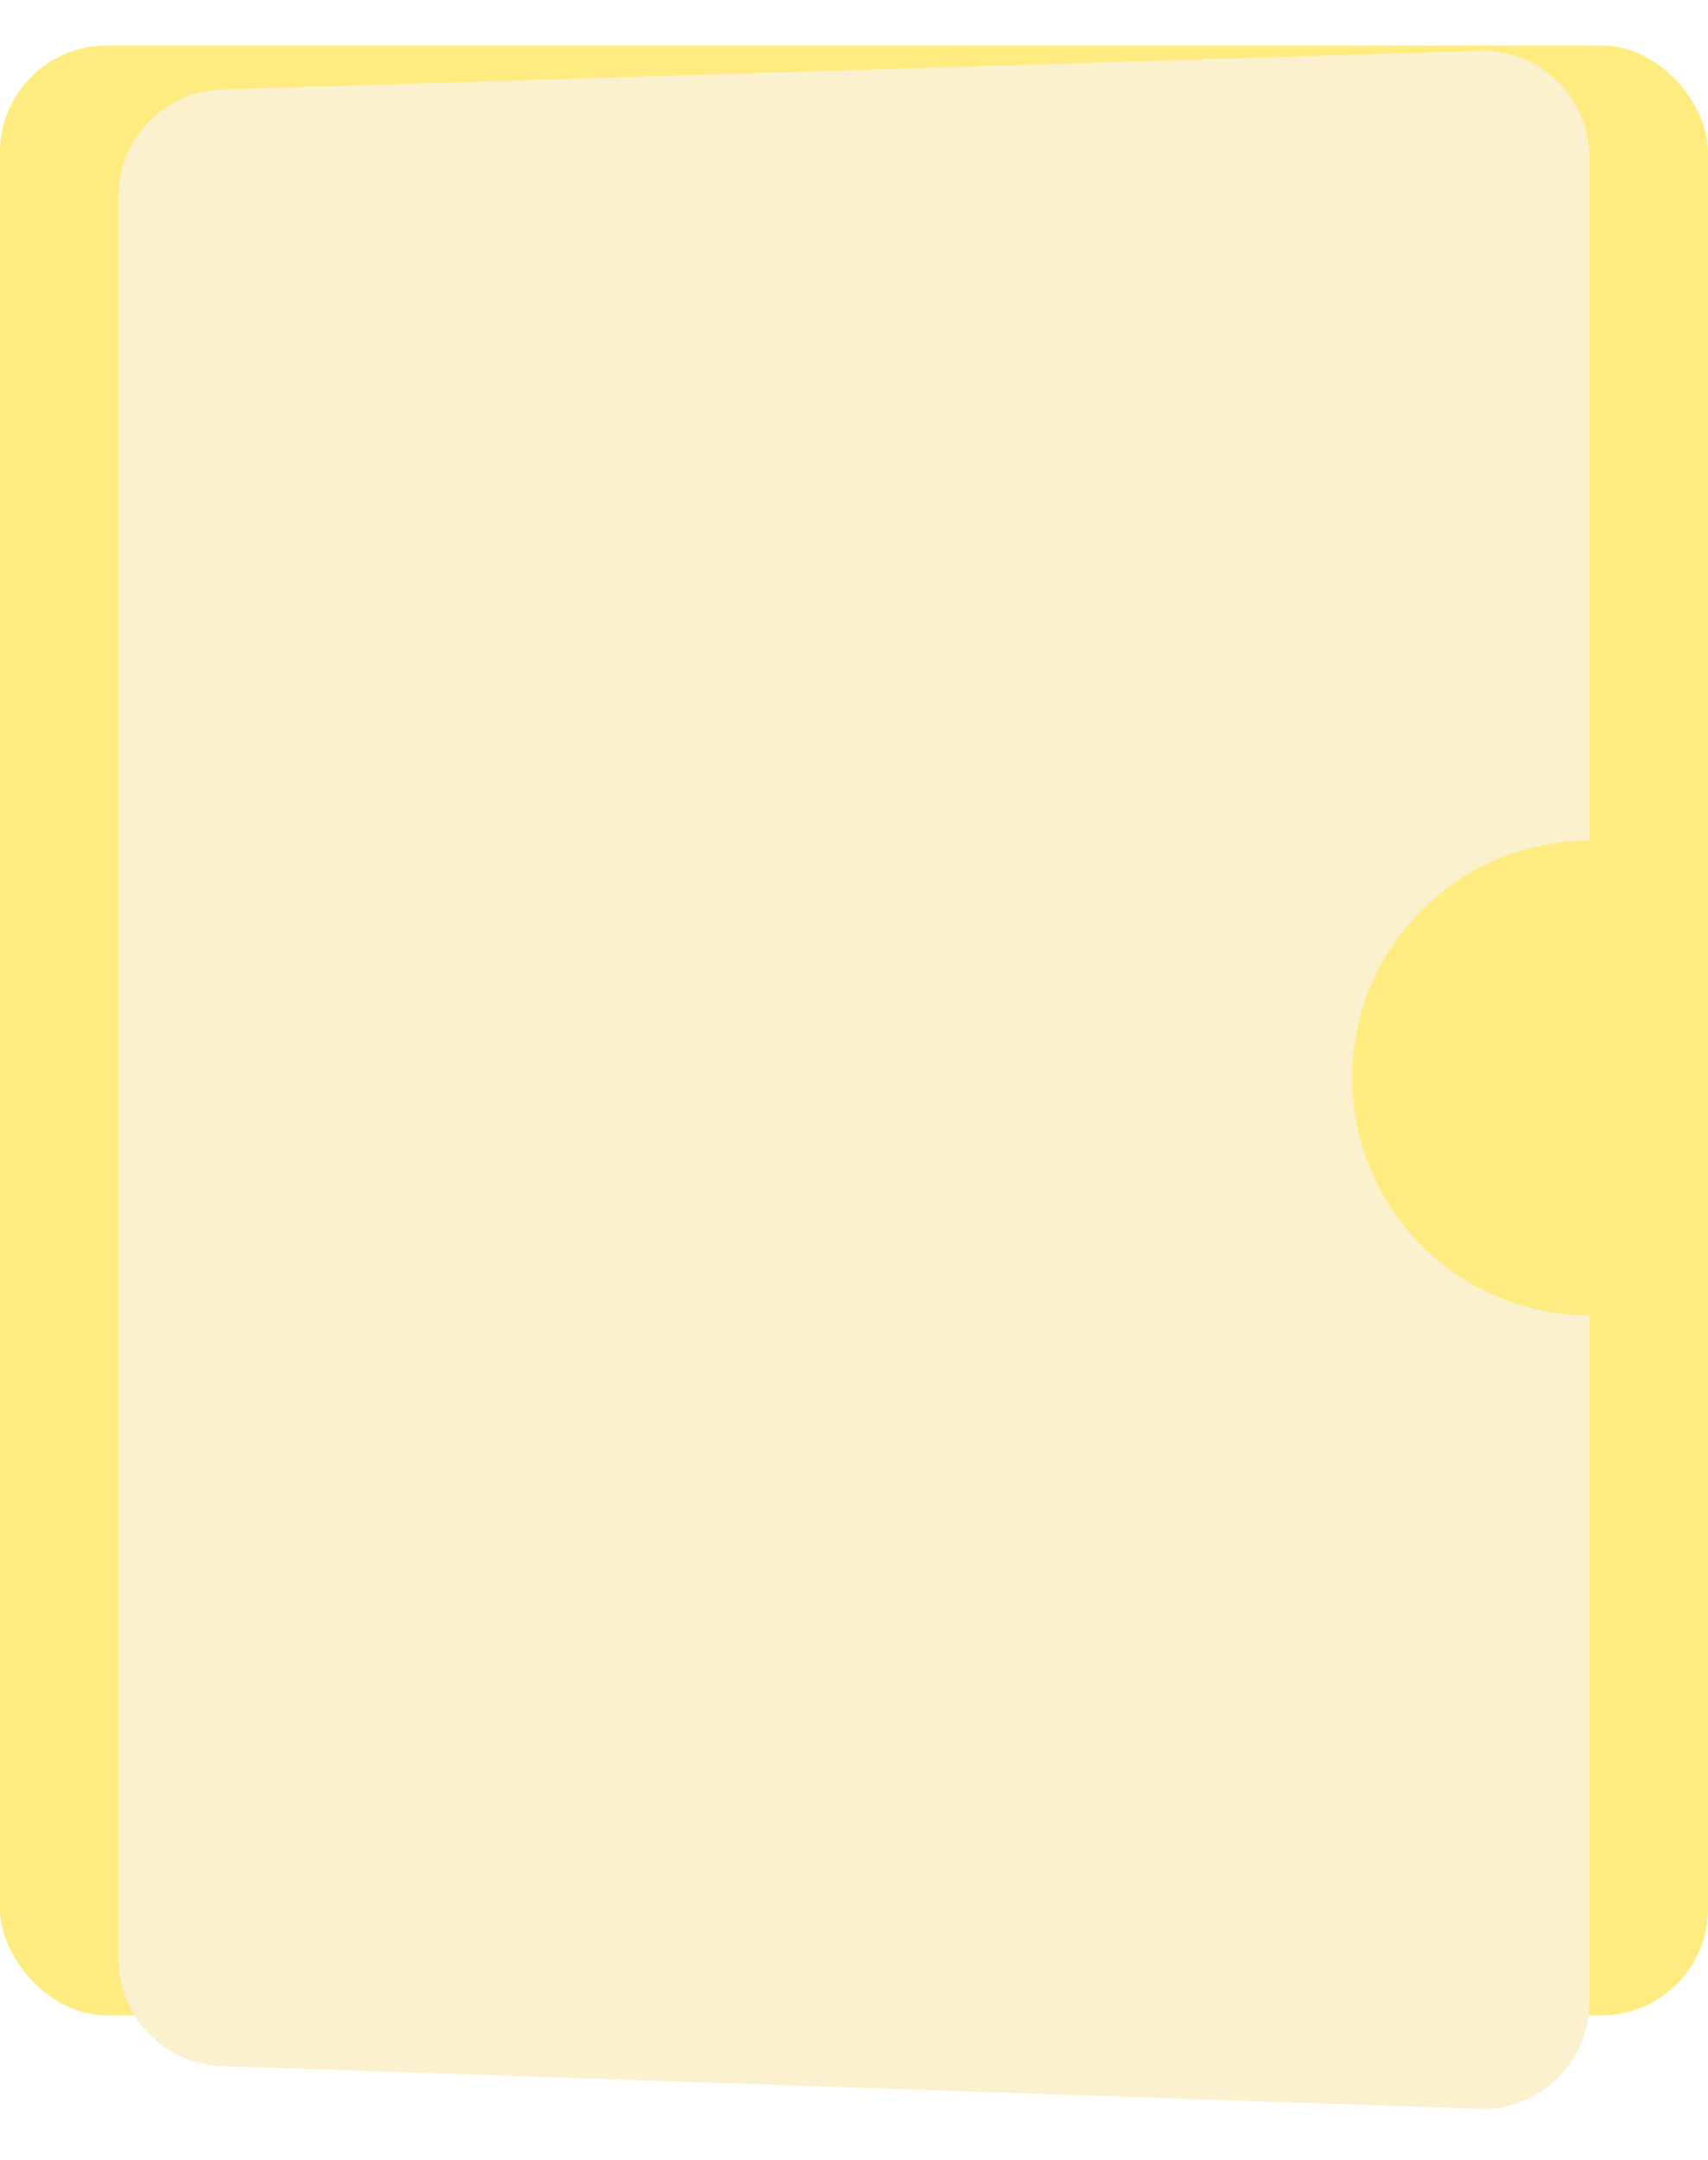 <svg width="144" height="182" viewBox="0 0 144 182" fill="none" xmlns="http://www.w3.org/2000/svg">
<rect y="3.83" width="144" height="166" rx="9" fill="#FFEC80"/>
<g filter="url(#filter0_d_399_362)">
<path fill-rule="evenodd" clip-rule="evenodd" d="M8.724 3.541C3.863 3.691 0 7.674 0 12.537V161.11C0 165.961 3.846 169.94 8.694 170.105L114.694 173.706C119.782 173.879 124 169.802 124 164.711V106.831C112.954 106.831 104 97.876 104 86.831C104 75.785 112.954 66.831 124 66.831V9.281C124 4.203 119.8 0.13 114.724 0.286L8.724 3.541Z" fill="#FCF1CE"/>
</g>
<defs>
<filter id="filter0_d_399_362" x="0" y="0.281" width="138" height="181.43" filterUnits="userSpaceOnUse" color-interpolation-filters="sRGB">
<feFlood flood-opacity="0" result="BackgroundImageFix"/>
<feColorMatrix in="SourceAlpha" type="matrix" values="0 0 0 0 0 0 0 0 0 0 0 0 0 0 0 0 0 0 127 0" result="hardAlpha"/>
<feOffset dx="10" dy="4"/>
<feGaussianBlur stdDeviation="2"/>
<feComposite in2="hardAlpha" operator="out"/>
<feColorMatrix type="matrix" values="0 0 0 0 0 0 0 0 0 0 0 0 0 0 0 0 0 0 0.25 0"/>
<feBlend mode="normal" in2="BackgroundImageFix" result="effect1_dropShadow_399_362"/>
<feBlend mode="normal" in="SourceGraphic" in2="effect1_dropShadow_399_362" result="shape"/>
</filter>
</defs>
</svg>
